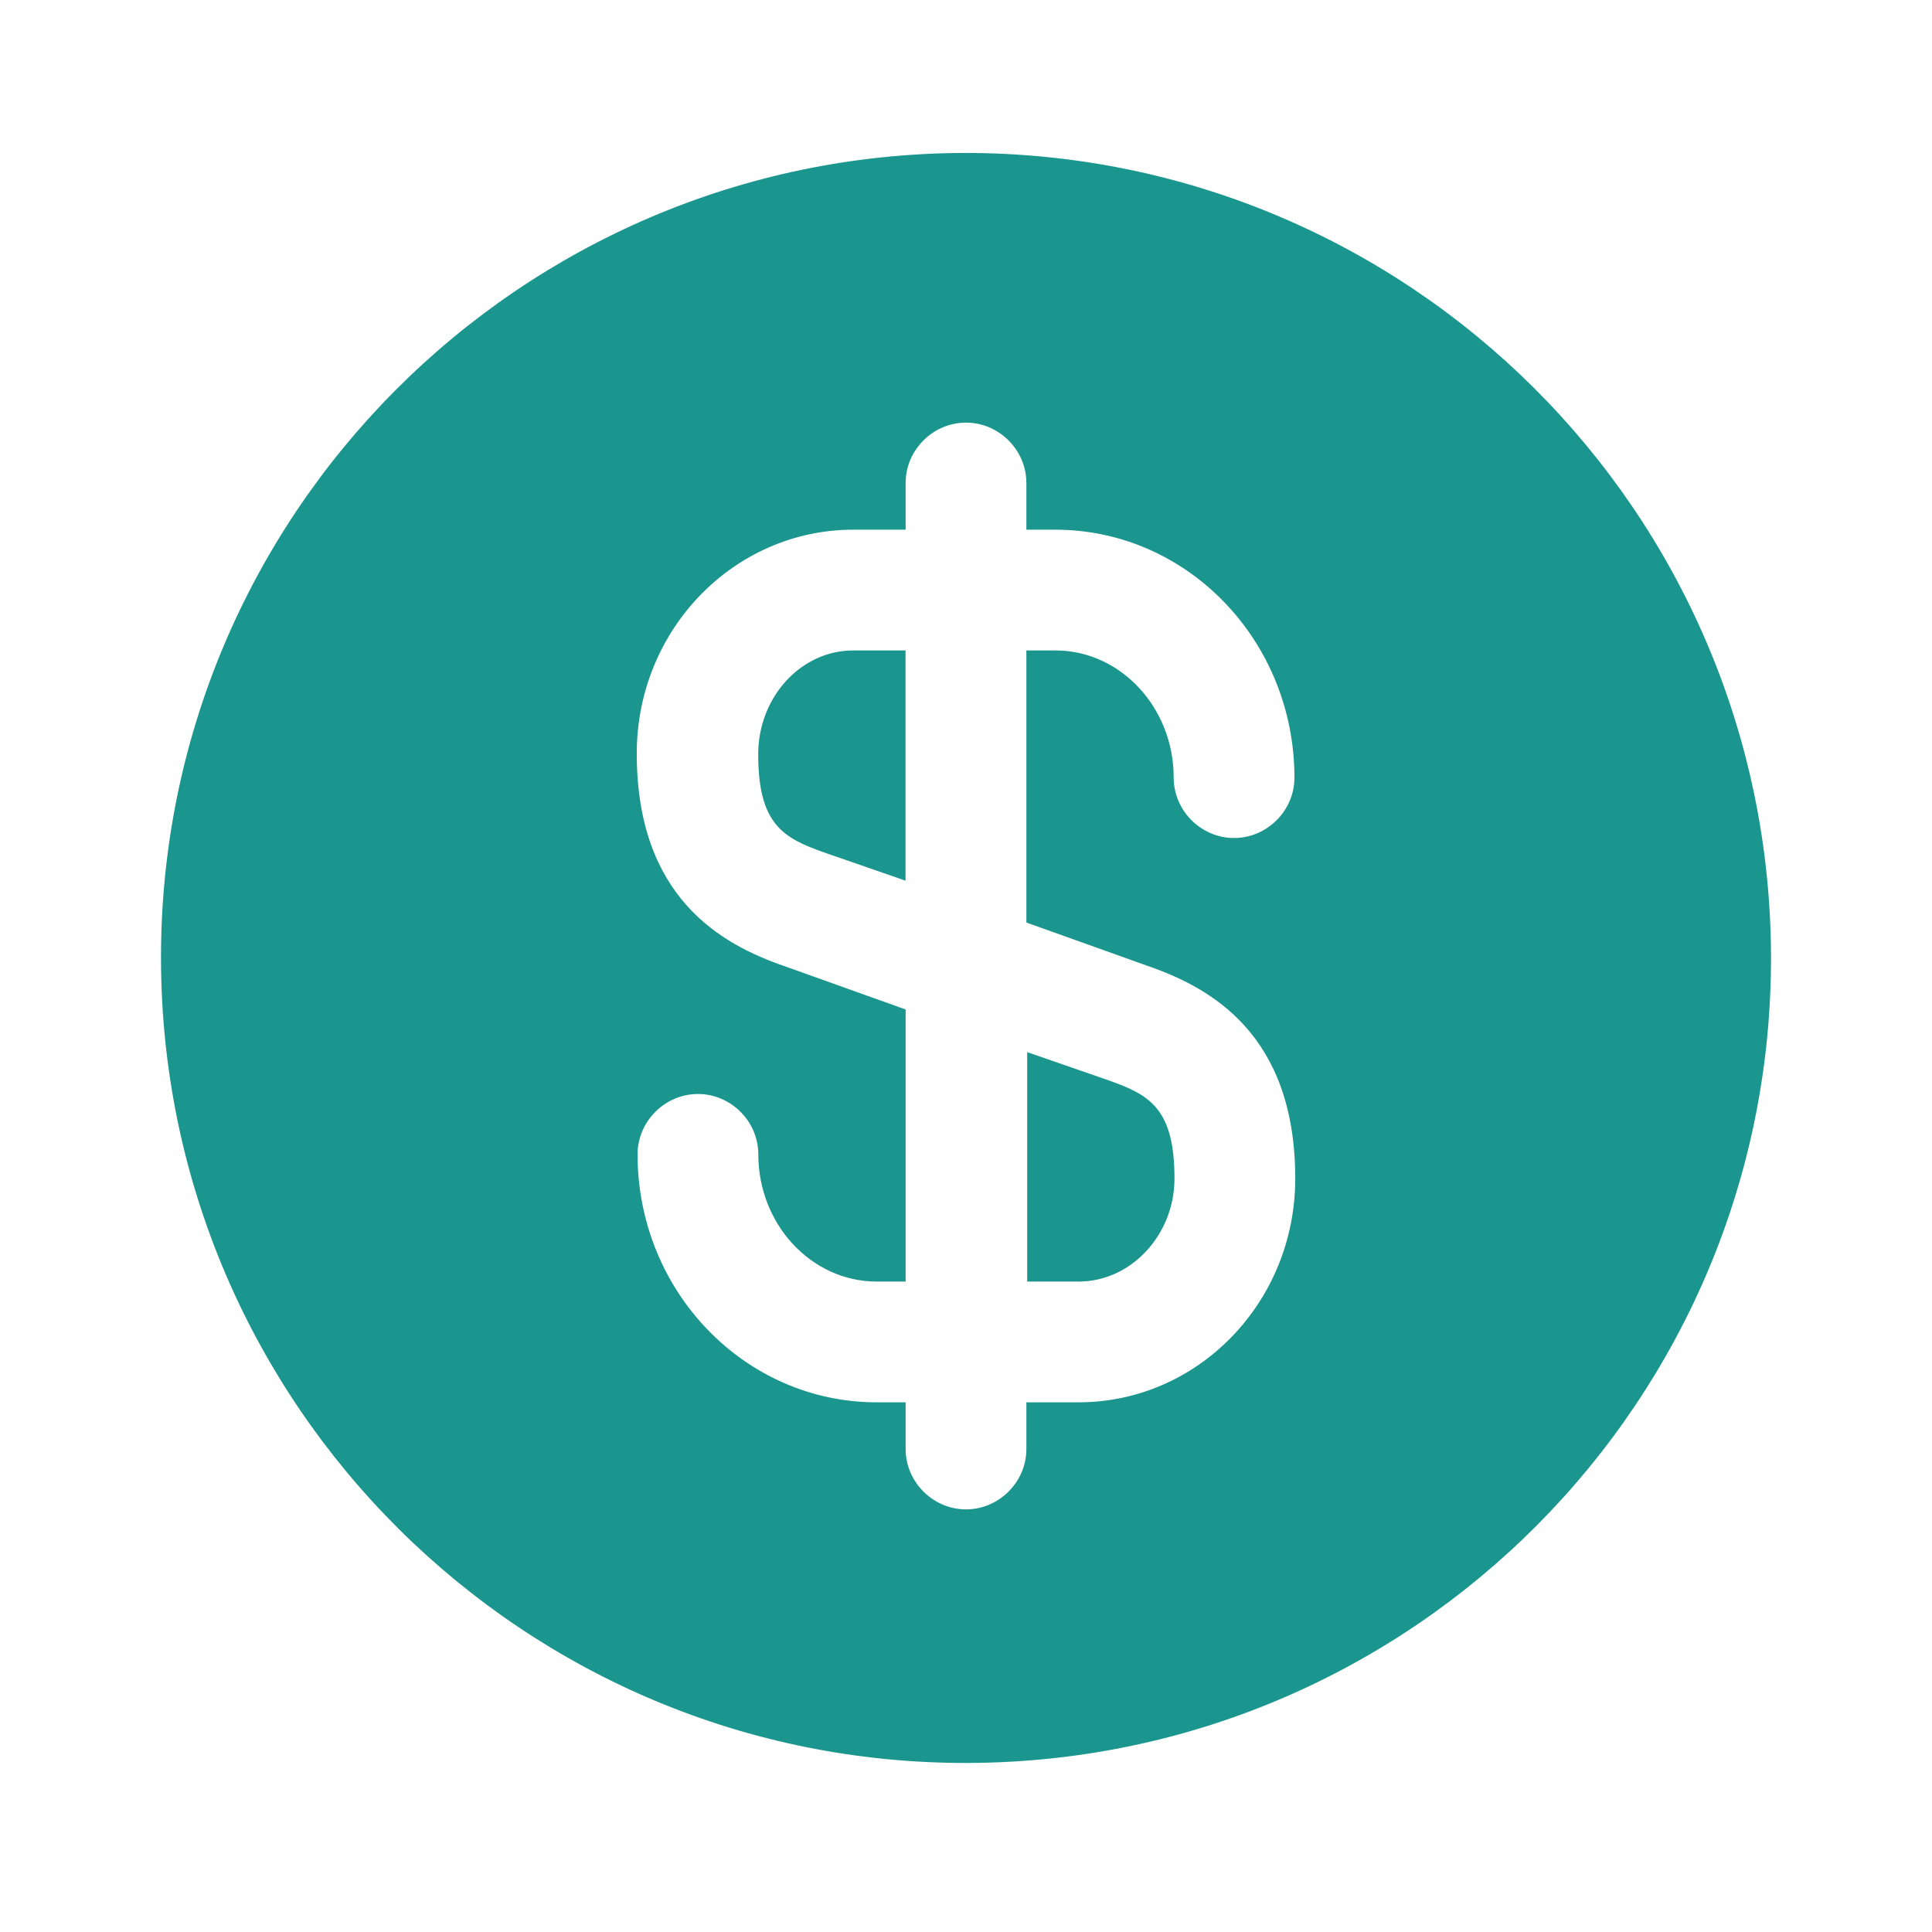 <svg xmlns="http://www.w3.org/2000/svg" width="60" height="60" viewBox="0 0 60 60" fill="none"><path d="M31.875 39.8H33.5C35.125 39.8 36.475 38.35 36.475 36.6C36.475 34.425 35.7 34 34.425 33.55L31.9 32.675V39.8H31.875Z" fill="#1B968F"></path><path d="M29.925 4.75C16.125 4.8 4.95 16.025 5 29.825C5.05 43.625 16.275 54.8 30.075 54.75C43.875 54.7 55.05 43.475 55 29.675C54.95 15.875 43.725 4.725 29.925 4.75ZM35.65 30C37.6 30.675 40.225 32.125 40.225 36.6C40.225 40.45 37.2 43.55 33.5 43.55H31.875V45C31.875 46.025 31.025 46.875 30 46.875C28.975 46.875 28.125 46.025 28.125 45V43.55H27.225C23.125 43.55 19.8 40.1 19.8 35.85C19.8 34.825 20.65 33.975 21.675 33.975C22.7 33.975 23.55 34.825 23.55 35.85C23.55 38.025 25.2 39.8 27.225 39.8H28.125V31.35L24.35 30C22.4 29.325 19.775 27.875 19.775 23.4C19.775 19.55 22.8 16.45 26.5 16.45H28.125V15C28.125 13.975 28.975 13.125 30 13.125C31.025 13.125 31.875 13.975 31.875 15V16.45H32.775C36.875 16.45 40.2 19.9 40.2 24.15C40.2 25.175 39.35 26.025 38.325 26.025C37.3 26.025 36.45 25.175 36.45 24.15C36.45 21.975 34.8 20.2 32.775 20.2H31.875V28.65L35.65 30Z" fill="#1B968F"></path><path d="M23.547 23.425C23.547 25.6 24.322 26.025 25.597 26.475L28.122 27.35V20.2H26.497C24.872 20.2 23.547 21.65 23.547 23.425Z" fill="#1B968F"></path></svg>